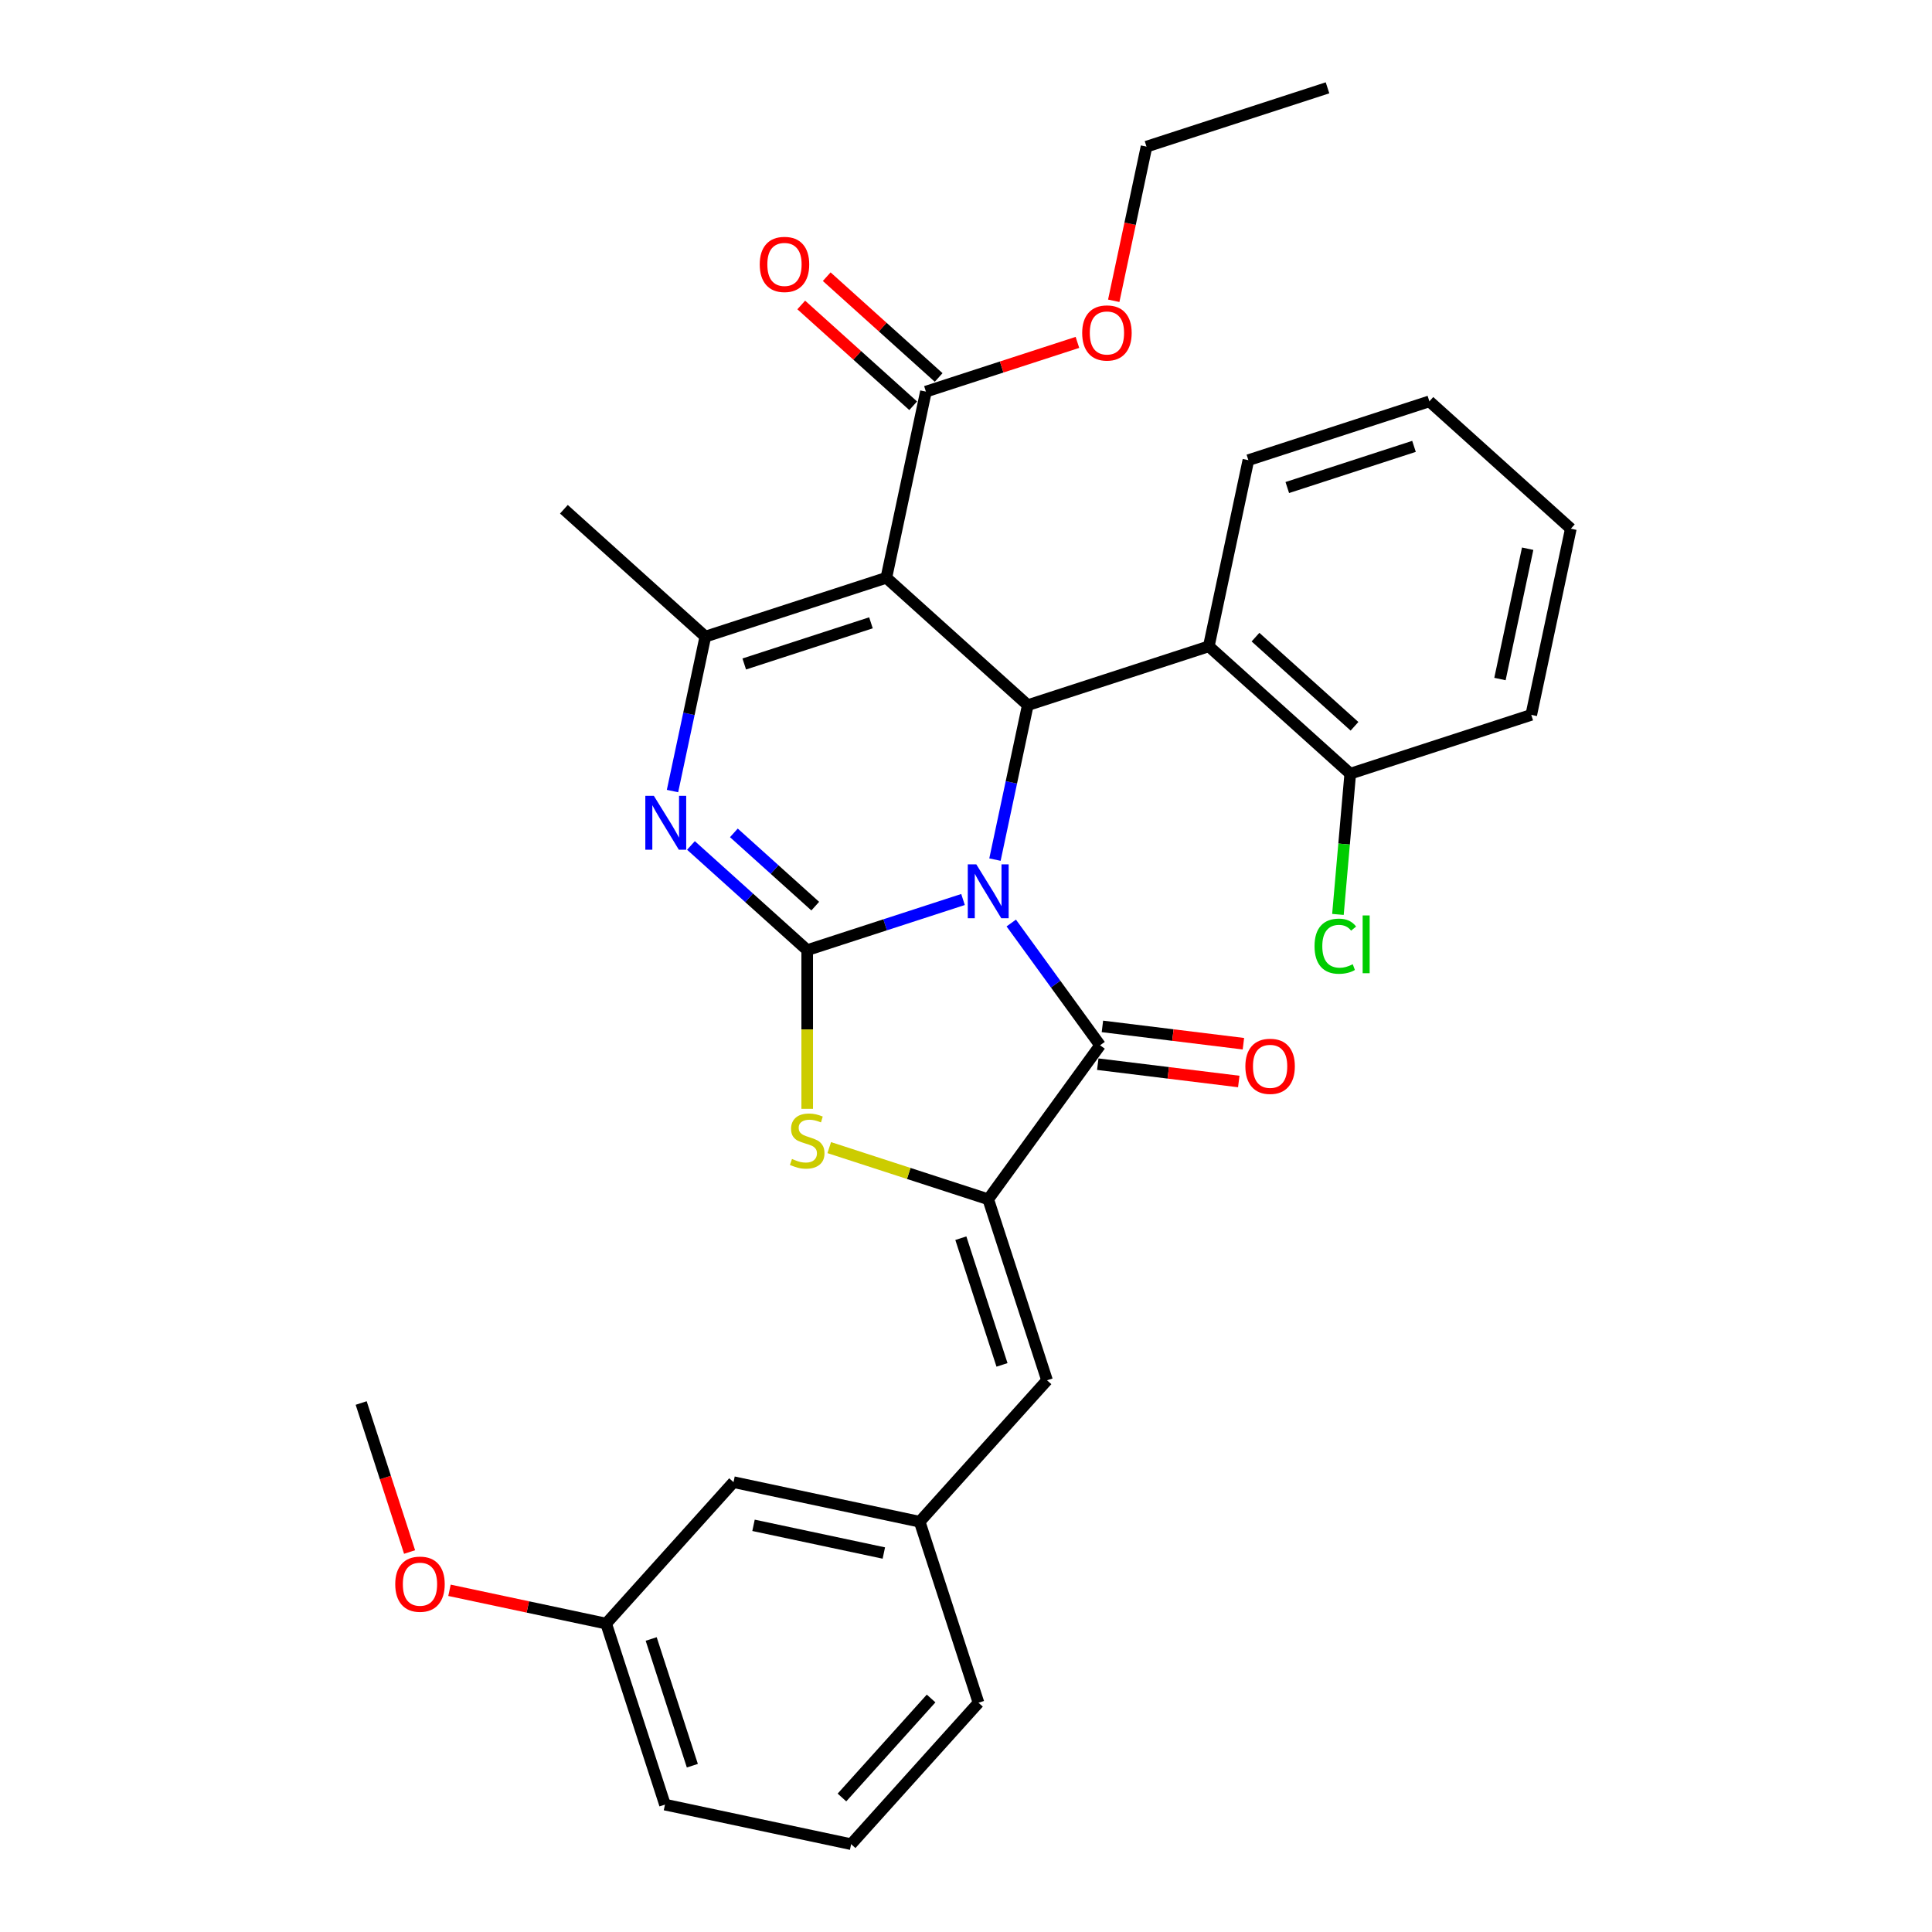 <?xml version='1.0' encoding='iso-8859-1'?>
<svg version='1.1' baseProfile='full'
              xmlns='http://www.w3.org/2000/svg'
                      xmlns:rdkit='http://www.rdkit.org/xml'
                      xmlns:xlink='http://www.w3.org/1999/xlink'
                  xml:space='preserve'
width='1000px' height='1000px' viewBox='0 0 1000 1000'>
<!-- END OF HEADER -->
<rect style='opacity:1.0;fill:#FFFFFF;stroke:none' width='1000' height='1000' x='0' y='0'> </rect>
<path class='bond-0' d='M 498.457,465.58 L 458.132,478.682' style='fill:none;fill-rule:evenodd;stroke:#0000FF;stroke-width:6px;stroke-linecap:butt;stroke-linejoin:miter;stroke-opacity:1' />
<path class='bond-0' d='M 458.132,478.682 L 417.808,491.784' style='fill:none;fill-rule:evenodd;stroke:#000000;stroke-width:6px;stroke-linecap:butt;stroke-linejoin:miter;stroke-opacity:1' />
<path class='bond-2' d='M 514.989,444.929 L 523.486,404.955' style='fill:none;fill-rule:evenodd;stroke:#0000FF;stroke-width:6px;stroke-linecap:butt;stroke-linejoin:miter;stroke-opacity:1' />
<path class='bond-2' d='M 523.486,404.955 L 531.982,364.981' style='fill:none;fill-rule:evenodd;stroke:#000000;stroke-width:6px;stroke-linecap:butt;stroke-linejoin:miter;stroke-opacity:1' />
<path class='bond-3' d='M 523.425,477.754 L 546.415,509.398' style='fill:none;fill-rule:evenodd;stroke:#0000FF;stroke-width:6px;stroke-linecap:butt;stroke-linejoin:miter;stroke-opacity:1' />
<path class='bond-3' d='M 546.415,509.398 L 569.405,541.041' style='fill:none;fill-rule:evenodd;stroke:#000000;stroke-width:6px;stroke-linecap:butt;stroke-linejoin:miter;stroke-opacity:1' />
<path class='bond-4' d='M 417.808,491.784 L 387.725,464.697' style='fill:none;fill-rule:evenodd;stroke:#000000;stroke-width:6px;stroke-linecap:butt;stroke-linejoin:miter;stroke-opacity:1' />
<path class='bond-4' d='M 387.725,464.697 L 357.641,437.61' style='fill:none;fill-rule:evenodd;stroke:#0000FF;stroke-width:6px;stroke-linecap:butt;stroke-linejoin:miter;stroke-opacity:1' />
<path class='bond-4' d='M 421.967,469.016 L 400.908,450.055' style='fill:none;fill-rule:evenodd;stroke:#000000;stroke-width:6px;stroke-linecap:butt;stroke-linejoin:miter;stroke-opacity:1' />
<path class='bond-4' d='M 400.908,450.055 L 379.85,431.094' style='fill:none;fill-rule:evenodd;stroke:#0000FF;stroke-width:6px;stroke-linecap:butt;stroke-linejoin:miter;stroke-opacity:1' />
<path class='bond-7' d='M 417.808,491.784 L 417.808,532.855' style='fill:none;fill-rule:evenodd;stroke:#000000;stroke-width:6px;stroke-linecap:butt;stroke-linejoin:miter;stroke-opacity:1' />
<path class='bond-7' d='M 417.808,532.855 L 417.808,573.925' style='fill:none;fill-rule:evenodd;stroke:#CCCC00;stroke-width:6px;stroke-linecap:butt;stroke-linejoin:miter;stroke-opacity:1' />
<path class='bond-1' d='M 458.772,299.062 L 531.982,364.981' style='fill:none;fill-rule:evenodd;stroke:#000000;stroke-width:6px;stroke-linecap:butt;stroke-linejoin:miter;stroke-opacity:1' />
<path class='bond-6' d='M 458.772,299.062 L 365.08,329.504' style='fill:none;fill-rule:evenodd;stroke:#000000;stroke-width:6px;stroke-linecap:butt;stroke-linejoin:miter;stroke-opacity:1' />
<path class='bond-6' d='M 450.807,322.367 L 385.222,343.676' style='fill:none;fill-rule:evenodd;stroke:#000000;stroke-width:6px;stroke-linecap:butt;stroke-linejoin:miter;stroke-opacity:1' />
<path class='bond-9' d='M 458.772,299.062 L 479.255,202.701' style='fill:none;fill-rule:evenodd;stroke:#000000;stroke-width:6px;stroke-linecap:butt;stroke-linejoin:miter;stroke-opacity:1' />
<path class='bond-8' d='M 531.982,364.981 L 625.675,334.538' style='fill:none;fill-rule:evenodd;stroke:#000000;stroke-width:6px;stroke-linecap:butt;stroke-linejoin:miter;stroke-opacity:1' />
<path class='bond-5' d='M 569.405,541.041 L 511.5,620.741' style='fill:none;fill-rule:evenodd;stroke:#000000;stroke-width:6px;stroke-linecap:butt;stroke-linejoin:miter;stroke-opacity:1' />
<path class='bond-11' d='M 568.204,550.819 L 604.693,555.3' style='fill:none;fill-rule:evenodd;stroke:#000000;stroke-width:6px;stroke-linecap:butt;stroke-linejoin:miter;stroke-opacity:1' />
<path class='bond-11' d='M 604.693,555.3 L 641.182,559.782' style='fill:none;fill-rule:evenodd;stroke:#FF0000;stroke-width:6px;stroke-linecap:butt;stroke-linejoin:miter;stroke-opacity:1' />
<path class='bond-11' d='M 570.606,531.263 L 607.095,535.744' style='fill:none;fill-rule:evenodd;stroke:#000000;stroke-width:6px;stroke-linecap:butt;stroke-linejoin:miter;stroke-opacity:1' />
<path class='bond-11' d='M 607.095,535.744 L 643.584,540.226' style='fill:none;fill-rule:evenodd;stroke:#FF0000;stroke-width:6px;stroke-linecap:butt;stroke-linejoin:miter;stroke-opacity:1' />
<path class='bond-32' d='M 348.086,409.453 L 356.583,369.479' style='fill:none;fill-rule:evenodd;stroke:#0000FF;stroke-width:6px;stroke-linecap:butt;stroke-linejoin:miter;stroke-opacity:1' />
<path class='bond-32' d='M 356.583,369.479 L 365.08,329.504' style='fill:none;fill-rule:evenodd;stroke:#000000;stroke-width:6px;stroke-linecap:butt;stroke-linejoin:miter;stroke-opacity:1' />
<path class='bond-10' d='M 511.5,620.741 L 541.943,714.433' style='fill:none;fill-rule:evenodd;stroke:#000000;stroke-width:6px;stroke-linecap:butt;stroke-linejoin:miter;stroke-opacity:1' />
<path class='bond-10' d='M 497.328,640.883 L 518.638,706.468' style='fill:none;fill-rule:evenodd;stroke:#000000;stroke-width:6px;stroke-linecap:butt;stroke-linejoin:miter;stroke-opacity:1' />
<path class='bond-31' d='M 511.5,620.741 L 470.358,607.373' style='fill:none;fill-rule:evenodd;stroke:#000000;stroke-width:6px;stroke-linecap:butt;stroke-linejoin:miter;stroke-opacity:1' />
<path class='bond-31' d='M 470.358,607.373 L 429.216,594.005' style='fill:none;fill-rule:evenodd;stroke:#CCCC00;stroke-width:6px;stroke-linecap:butt;stroke-linejoin:miter;stroke-opacity:1' />
<path class='bond-17' d='M 365.08,329.504 L 291.87,263.586' style='fill:none;fill-rule:evenodd;stroke:#000000;stroke-width:6px;stroke-linecap:butt;stroke-linejoin:miter;stroke-opacity:1' />
<path class='bond-12' d='M 625.675,334.538 L 698.885,400.457' style='fill:none;fill-rule:evenodd;stroke:#000000;stroke-width:6px;stroke-linecap:butt;stroke-linejoin:miter;stroke-opacity:1' />
<path class='bond-12' d='M 649.84,329.784 L 701.087,375.927' style='fill:none;fill-rule:evenodd;stroke:#000000;stroke-width:6px;stroke-linecap:butt;stroke-linejoin:miter;stroke-opacity:1' />
<path class='bond-20' d='M 625.675,334.538 L 646.157,238.177' style='fill:none;fill-rule:evenodd;stroke:#000000;stroke-width:6px;stroke-linecap:butt;stroke-linejoin:miter;stroke-opacity:1' />
<path class='bond-14' d='M 485.846,195.38 L 456.876,169.295' style='fill:none;fill-rule:evenodd;stroke:#000000;stroke-width:6px;stroke-linecap:butt;stroke-linejoin:miter;stroke-opacity:1' />
<path class='bond-14' d='M 456.876,169.295 L 427.906,143.21' style='fill:none;fill-rule:evenodd;stroke:#FF0000;stroke-width:6px;stroke-linecap:butt;stroke-linejoin:miter;stroke-opacity:1' />
<path class='bond-14' d='M 472.663,210.022 L 443.692,183.937' style='fill:none;fill-rule:evenodd;stroke:#000000;stroke-width:6px;stroke-linecap:butt;stroke-linejoin:miter;stroke-opacity:1' />
<path class='bond-14' d='M 443.692,183.937 L 414.722,157.852' style='fill:none;fill-rule:evenodd;stroke:#FF0000;stroke-width:6px;stroke-linecap:butt;stroke-linejoin:miter;stroke-opacity:1' />
<path class='bond-16' d='M 479.255,202.701 L 518.466,189.96' style='fill:none;fill-rule:evenodd;stroke:#000000;stroke-width:6px;stroke-linecap:butt;stroke-linejoin:miter;stroke-opacity:1' />
<path class='bond-16' d='M 518.466,189.96 L 557.677,177.22' style='fill:none;fill-rule:evenodd;stroke:#FF0000;stroke-width:6px;stroke-linecap:butt;stroke-linejoin:miter;stroke-opacity:1' />
<path class='bond-13' d='M 541.943,714.433 L 476.024,787.643' style='fill:none;fill-rule:evenodd;stroke:#000000;stroke-width:6px;stroke-linecap:butt;stroke-linejoin:miter;stroke-opacity:1' />
<path class='bond-18' d='M 698.885,400.457 L 695.699,436.881' style='fill:none;fill-rule:evenodd;stroke:#000000;stroke-width:6px;stroke-linecap:butt;stroke-linejoin:miter;stroke-opacity:1' />
<path class='bond-18' d='M 695.699,436.881 L 692.513,473.306' style='fill:none;fill-rule:evenodd;stroke:#00CC00;stroke-width:6px;stroke-linecap:butt;stroke-linejoin:miter;stroke-opacity:1' />
<path class='bond-24' d='M 698.885,400.457 L 792.577,370.014' style='fill:none;fill-rule:evenodd;stroke:#000000;stroke-width:6px;stroke-linecap:butt;stroke-linejoin:miter;stroke-opacity:1' />
<path class='bond-15' d='M 476.024,787.643 L 379.663,767.161' style='fill:none;fill-rule:evenodd;stroke:#000000;stroke-width:6px;stroke-linecap:butt;stroke-linejoin:miter;stroke-opacity:1' />
<path class='bond-15' d='M 457.473,803.843 L 390.021,789.505' style='fill:none;fill-rule:evenodd;stroke:#000000;stroke-width:6px;stroke-linecap:butt;stroke-linejoin:miter;stroke-opacity:1' />
<path class='bond-23' d='M 476.024,787.643 L 506.467,881.335' style='fill:none;fill-rule:evenodd;stroke:#000000;stroke-width:6px;stroke-linecap:butt;stroke-linejoin:miter;stroke-opacity:1' />
<path class='bond-19' d='M 379.663,767.161 L 313.744,840.371' style='fill:none;fill-rule:evenodd;stroke:#000000;stroke-width:6px;stroke-linecap:butt;stroke-linejoin:miter;stroke-opacity:1' />
<path class='bond-26' d='M 576.469,155.688 L 584.949,115.793' style='fill:none;fill-rule:evenodd;stroke:#FF0000;stroke-width:6px;stroke-linecap:butt;stroke-linejoin:miter;stroke-opacity:1' />
<path class='bond-26' d='M 584.949,115.793 L 593.429,75.897' style='fill:none;fill-rule:evenodd;stroke:#000000;stroke-width:6px;stroke-linecap:butt;stroke-linejoin:miter;stroke-opacity:1' />
<path class='bond-21' d='M 313.744,840.371 L 273.198,831.753' style='fill:none;fill-rule:evenodd;stroke:#000000;stroke-width:6px;stroke-linecap:butt;stroke-linejoin:miter;stroke-opacity:1' />
<path class='bond-21' d='M 273.198,831.753 L 232.653,823.134' style='fill:none;fill-rule:evenodd;stroke:#FF0000;stroke-width:6px;stroke-linecap:butt;stroke-linejoin:miter;stroke-opacity:1' />
<path class='bond-34' d='M 313.744,840.371 L 344.187,934.063' style='fill:none;fill-rule:evenodd;stroke:#000000;stroke-width:6px;stroke-linecap:butt;stroke-linejoin:miter;stroke-opacity:1' />
<path class='bond-34' d='M 337.049,848.336 L 358.359,913.921' style='fill:none;fill-rule:evenodd;stroke:#000000;stroke-width:6px;stroke-linecap:butt;stroke-linejoin:miter;stroke-opacity:1' />
<path class='bond-28' d='M 646.157,238.177 L 739.849,207.734' style='fill:none;fill-rule:evenodd;stroke:#000000;stroke-width:6px;stroke-linecap:butt;stroke-linejoin:miter;stroke-opacity:1' />
<path class='bond-28' d='M 666.299,252.349 L 731.884,231.039' style='fill:none;fill-rule:evenodd;stroke:#000000;stroke-width:6px;stroke-linecap:butt;stroke-linejoin:miter;stroke-opacity:1' />
<path class='bond-27' d='M 211.999,803.319 L 199.47,764.758' style='fill:none;fill-rule:evenodd;stroke:#FF0000;stroke-width:6px;stroke-linecap:butt;stroke-linejoin:miter;stroke-opacity:1' />
<path class='bond-27' d='M 199.47,764.758 L 186.941,726.196' style='fill:none;fill-rule:evenodd;stroke:#000000;stroke-width:6px;stroke-linecap:butt;stroke-linejoin:miter;stroke-opacity:1' />
<path class='bond-22' d='M 440.548,954.545 L 506.467,881.335' style='fill:none;fill-rule:evenodd;stroke:#000000;stroke-width:6px;stroke-linecap:butt;stroke-linejoin:miter;stroke-opacity:1' />
<path class='bond-22' d='M 435.794,930.38 L 481.937,879.133' style='fill:none;fill-rule:evenodd;stroke:#000000;stroke-width:6px;stroke-linecap:butt;stroke-linejoin:miter;stroke-opacity:1' />
<path class='bond-25' d='M 440.548,954.545 L 344.187,934.063' style='fill:none;fill-rule:evenodd;stroke:#000000;stroke-width:6px;stroke-linecap:butt;stroke-linejoin:miter;stroke-opacity:1' />
<path class='bond-33' d='M 792.577,370.014 L 813.059,273.653' style='fill:none;fill-rule:evenodd;stroke:#000000;stroke-width:6px;stroke-linecap:butt;stroke-linejoin:miter;stroke-opacity:1' />
<path class='bond-33' d='M 776.377,351.464 L 790.715,284.011' style='fill:none;fill-rule:evenodd;stroke:#000000;stroke-width:6px;stroke-linecap:butt;stroke-linejoin:miter;stroke-opacity:1' />
<path class='bond-29' d='M 593.429,75.897 L 687.121,45.455' style='fill:none;fill-rule:evenodd;stroke:#000000;stroke-width:6px;stroke-linecap:butt;stroke-linejoin:miter;stroke-opacity:1' />
<path class='bond-30' d='M 739.849,207.734 L 813.059,273.653' style='fill:none;fill-rule:evenodd;stroke:#000000;stroke-width:6px;stroke-linecap:butt;stroke-linejoin:miter;stroke-opacity:1' />
<path  class='atom-0' d='M 505.333 447.392
L 514.475 462.169
Q 515.382 463.627, 516.84 466.267
Q 518.298 468.908, 518.377 469.065
L 518.377 447.392
L 522.081 447.392
L 522.081 475.291
L 518.258 475.291
L 508.446 459.135
Q 507.304 457.244, 506.082 455.076
Q 504.9 452.909, 504.545 452.239
L 504.545 475.291
L 500.92 475.291
L 500.92 447.392
L 505.333 447.392
' fill='#0000FF'/>
<path  class='atom-5' d='M 338.431 411.916
L 347.573 426.693
Q 348.479 428.151, 349.937 430.791
Q 351.395 433.431, 351.474 433.589
L 351.474 411.916
L 355.178 411.916
L 355.178 439.815
L 351.356 439.815
L 341.544 423.659
Q 340.401 421.767, 339.18 419.6
Q 337.997 417.433, 337.643 416.763
L 337.643 439.815
L 334.017 439.815
L 334.017 411.916
L 338.431 411.916
' fill='#0000FF'/>
<path  class='atom-8' d='M 409.927 599.874
Q 410.242 599.992, 411.542 600.544
Q 412.843 601.095, 414.261 601.45
Q 415.719 601.765, 417.138 601.765
Q 419.778 601.765, 421.315 600.504
Q 422.852 599.204, 422.852 596.958
Q 422.852 595.421, 422.064 594.475
Q 421.315 593.529, 420.133 593.017
Q 418.951 592.505, 416.98 591.914
Q 414.498 591.165, 413 590.456
Q 411.542 589.746, 410.479 588.249
Q 409.454 586.752, 409.454 584.23
Q 409.454 580.723, 411.818 578.555
Q 414.222 576.388, 418.951 576.388
Q 422.182 576.388, 425.847 577.925
L 424.94 580.959
Q 421.591 579.58, 419.069 579.58
Q 416.35 579.58, 414.853 580.723
Q 413.355 581.826, 413.395 583.757
Q 413.395 585.254, 414.143 586.161
Q 414.931 587.067, 416.035 587.579
Q 417.177 588.091, 419.069 588.682
Q 421.591 589.471, 423.088 590.259
Q 424.586 591.047, 425.65 592.662
Q 426.753 594.239, 426.753 596.958
Q 426.753 600.819, 424.152 602.908
Q 421.591 604.957, 417.296 604.957
Q 414.813 604.957, 412.922 604.405
Q 411.07 603.893, 408.863 602.987
L 409.927 599.874
' fill='#CCCC00'/>
<path  class='atom-12' d='M 644.6 551.928
Q 644.6 545.229, 647.91 541.485
Q 651.22 537.742, 657.407 537.742
Q 663.593 537.742, 666.903 541.485
Q 670.213 545.229, 670.213 551.928
Q 670.213 558.705, 666.864 562.567
Q 663.515 566.389, 657.407 566.389
Q 651.259 566.389, 647.91 562.567
Q 644.6 558.745, 644.6 551.928
M 657.407 563.237
Q 661.662 563.237, 663.948 560.4
Q 666.273 557.523, 666.273 551.928
Q 666.273 546.45, 663.948 543.692
Q 661.662 540.894, 657.407 540.894
Q 653.151 540.894, 650.826 543.652
Q 648.54 546.411, 648.54 551.928
Q 648.54 557.563, 650.826 560.4
Q 653.151 563.237, 657.407 563.237
' fill='#FF0000'/>
<path  class='atom-15' d='M 393.238 136.861
Q 393.238 130.162, 396.548 126.418
Q 399.858 122.675, 406.044 122.675
Q 412.231 122.675, 415.541 126.418
Q 418.851 130.162, 418.851 136.861
Q 418.851 143.639, 415.502 147.5
Q 412.152 151.323, 406.044 151.323
Q 399.897 151.323, 396.548 147.5
Q 393.238 143.678, 393.238 136.861
M 406.044 148.17
Q 410.3 148.17, 412.586 145.333
Q 414.911 142.456, 414.911 136.861
Q 414.911 131.383, 412.586 128.625
Q 410.3 125.827, 406.044 125.827
Q 401.789 125.827, 399.464 128.586
Q 397.178 131.344, 397.178 136.861
Q 397.178 142.496, 399.464 145.333
Q 401.789 148.17, 406.044 148.17
' fill='#FF0000'/>
<path  class='atom-17' d='M 560.14 172.337
Q 560.14 165.638, 563.45 161.895
Q 566.76 158.151, 572.947 158.151
Q 579.134 158.151, 582.444 161.895
Q 585.754 165.638, 585.754 172.337
Q 585.754 179.115, 582.404 182.977
Q 579.055 186.799, 572.947 186.799
Q 566.8 186.799, 563.45 182.977
Q 560.14 179.154, 560.14 172.337
M 572.947 183.646
Q 577.203 183.646, 579.488 180.809
Q 581.813 177.933, 581.813 172.337
Q 581.813 166.86, 579.488 164.101
Q 577.203 161.303, 572.947 161.303
Q 568.691 161.303, 566.366 164.062
Q 564.081 166.82, 564.081 172.337
Q 564.081 177.972, 566.366 180.809
Q 568.691 183.646, 572.947 183.646
' fill='#FF0000'/>
<path  class='atom-19' d='M 680.402 489.748
Q 680.402 482.812, 683.633 479.187
Q 686.904 475.522, 693.091 475.522
Q 698.844 475.522, 701.918 479.581
L 699.317 481.709
Q 697.071 478.753, 693.091 478.753
Q 688.874 478.753, 686.628 481.591
Q 684.421 484.388, 684.421 489.748
Q 684.421 495.264, 686.707 498.102
Q 689.032 500.939, 693.524 500.939
Q 696.598 500.939, 700.184 499.087
L 701.287 502.042
Q 699.829 502.988, 697.622 503.539
Q 695.416 504.091, 692.973 504.091
Q 686.904 504.091, 683.633 500.387
Q 680.402 496.683, 680.402 489.748
' fill='#00CC00'/>
<path  class='atom-19' d='M 705.306 473.828
L 708.932 473.828
L 708.932 503.737
L 705.306 503.737
L 705.306 473.828
' fill='#00CC00'/>
<path  class='atom-22' d='M 204.576 819.968
Q 204.576 813.269, 207.886 809.525
Q 211.196 805.782, 217.383 805.782
Q 223.57 805.782, 226.88 809.525
Q 230.19 813.269, 230.19 819.968
Q 230.19 826.745, 226.84 830.607
Q 223.491 834.429, 217.383 834.429
Q 211.236 834.429, 207.886 830.607
Q 204.576 826.785, 204.576 819.968
M 217.383 831.277
Q 221.639 831.277, 223.924 828.44
Q 226.249 825.563, 226.249 819.968
Q 226.249 814.49, 223.924 811.732
Q 221.639 808.934, 217.383 808.934
Q 213.127 808.934, 210.802 811.692
Q 208.517 814.451, 208.517 819.968
Q 208.517 825.603, 210.802 828.44
Q 213.127 831.277, 217.383 831.277
' fill='#FF0000'/>
</svg>
